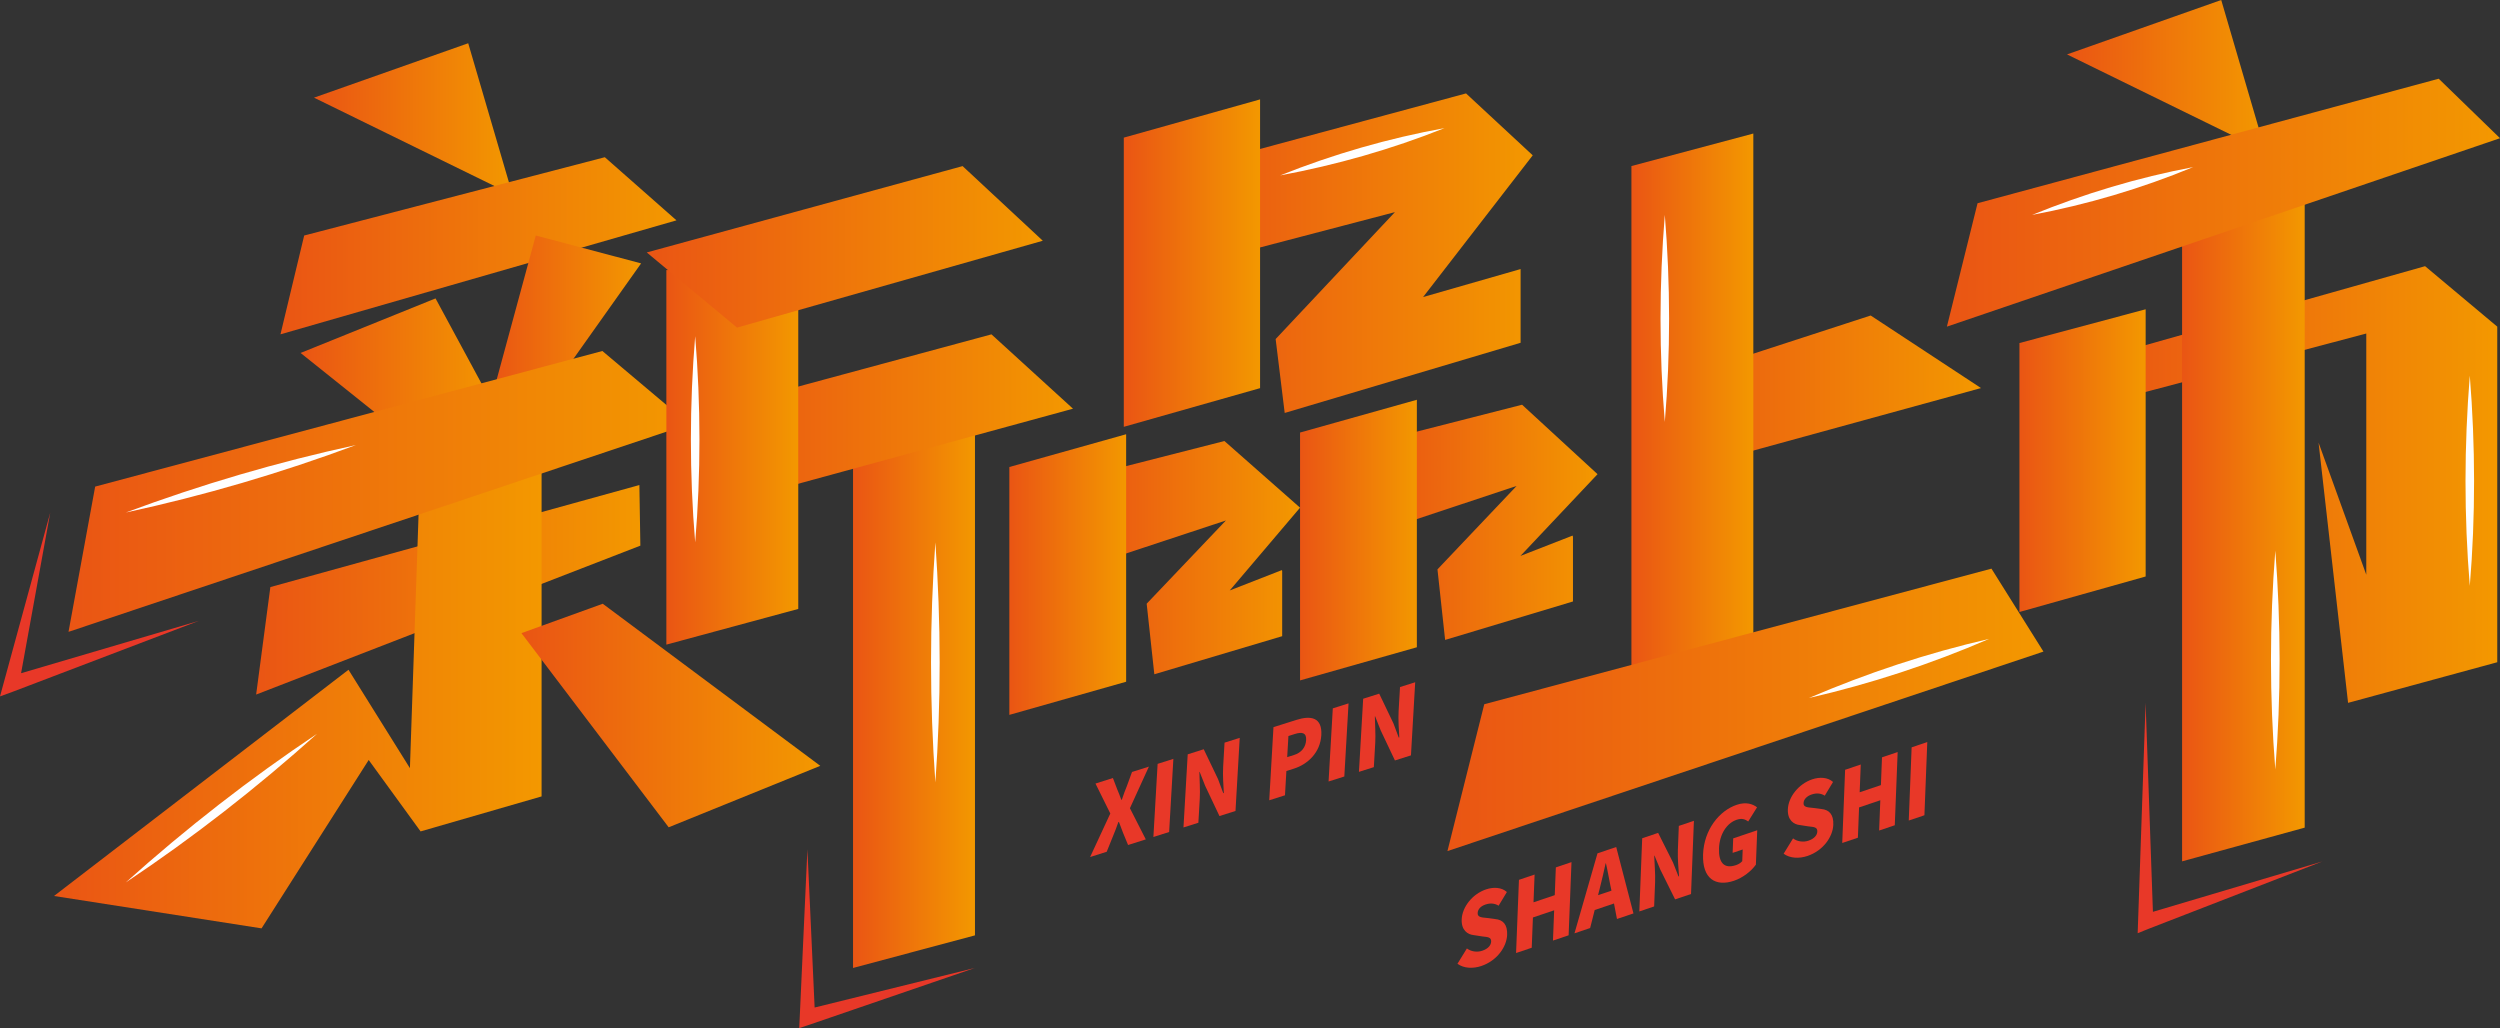 <?xml version="1.0" encoding="iso-8859-1"?>
<!-- Generator: Adobe Illustrator 27.0.0, SVG Export Plug-In . SVG Version: 6.00 Build 0)  -->
<svg version="1.1" id="&#x56FE;&#x5C42;_1" xmlns="http://www.w3.org/2000/svg" xmlns:xlink="http://www.w3.org/1999/xlink" x="0px"
	 y="0px" viewBox="0 0 1038.49 427.078" style="enable-background:new 0 0 1038.49 427.078;" xml:space="preserve">
<rect x="0" y="0" width="1038.49" height="427.078" fill="#333333" stroke="none"/>
<g>
	<linearGradient id="SVGID_1_" gradientUnits="userSpaceOnUse" x1="130.436" y1="49.465" x2="212.939" y2="49.465">
		<stop  offset="0" style="stop-color:#EA5514"/>
		<stop  offset="1" style="stop-color:#F39800"/>
	</linearGradient>
	<polygon style="fill:url(#SVGID_1_);" points="130.436,40.567 194.493,17.964 212.939,80.967 	"/>
	
		<linearGradient id="SVGID_00000081629528866953740050000003636735575163922357_" gradientUnits="userSpaceOnUse" x1="116.507" y1="102.092" x2="281.002" y2="102.092">
		<stop  offset="0" style="stop-color:#EA5514"/>
		<stop  offset="1" style="stop-color:#F39800"/>
	</linearGradient>
	<polygon style="fill:url(#SVGID_00000081629528866953740050000003636735575163922357_);" points="126.356,97.831 116.507,138.879 
		281.002,91.532 251.242,65.306 	"/>
	
		<linearGradient id="SVGID_00000010995542006661327750000008861069198347291054_" gradientUnits="userSpaceOnUse" x1="684.773" y1="160.871" x2="822.904" y2="160.871">
		<stop  offset="0" style="stop-color:#EA5514"/>
		<stop  offset="1" style="stop-color:#F39800"/>
	</linearGradient>
	<polygon style="fill:url(#SVGID_00000010995542006661327750000008861069198347291054_);" points="684.773,161.081 715.489,190.686 
		822.904,161.201 777.068,131.057 	"/>
	
		<linearGradient id="SVGID_00000031917437270791415070000008779382918939567038_" gradientUnits="userSpaceOnUse" x1="106.4" y1="245" x2="266.005" y2="245">
		<stop  offset="0" style="stop-color:#EA5514"/>
		<stop  offset="1" style="stop-color:#F39800"/>
	</linearGradient>
	<polygon style="fill:url(#SVGID_00000031917437270791415070000008779382918939567038_);" points="112.308,243.866 106.4,288.519 
		266.005,226.659 265.595,201.481 	"/>
	
		<linearGradient id="SVGID_00000115490061291750264670000011479748376102675329_" gradientUnits="userSpaceOnUse" x1="354.348" y1="285.436" x2="404.996" y2="285.436">
		<stop  offset="0" style="stop-color:#EA5514"/>
		<stop  offset="1" style="stop-color:#F39800"/>
	</linearGradient>
	<polygon style="fill:url(#SVGID_00000115490061291750264670000011479748376102675329_);" points="404.996,388.545 354.348,402.09 
		354.348,168.782 404.996,168.782 	"/>
	
		<linearGradient id="SVGID_00000049935581878168777590000004123572168424922506_" gradientUnits="userSpaceOnUse" x1="677.685" y1="169.031" x2="728.326" y2="169.031">
		<stop  offset="0" style="stop-color:#EA5514"/>
		<stop  offset="1" style="stop-color:#F39800"/>
	</linearGradient>
	<polygon style="fill:url(#SVGID_00000049935581878168777590000004123572168424922506_);" points="677.685,68.977 677.685,282.596 
		728.326,282.596 728.326,55.465 	"/>
	
		<linearGradient id="SVGID_00000143602814385504159570000014174664948819967402_" gradientUnits="userSpaceOnUse" x1="22.432" y1="282.884" x2="224.972" y2="282.884">
		<stop  offset="0" style="stop-color:#EA5514"/>
		<stop  offset="1" style="stop-color:#F39800"/>
	</linearGradient>
	<polyline style="fill:url(#SVGID_00000143602814385504159570000014174664948819967402_);" points="174.715,189.048 170.28,319.086 
		144.764,278.215 22.432,372.186 108.645,385.638 153.153,315.697 174.715,345.364 224.972,330.828 224.972,180.131 	"/>
	
		<linearGradient id="SVGID_00000170994469480524476770000012274980199580257936_" gradientUnits="userSpaceOnUse" x1="870.868" y1="201.267" x2="1037.351" y2="201.267">
		<stop  offset="0" style="stop-color:#EA5514"/>
		<stop  offset="1" style="stop-color:#F39800"/>
	</linearGradient>
	<polyline style="fill:url(#SVGID_00000170994469480524476770000012274980199580257936_);" points="870.868,149.12 
		1007.366,110.569 1037.35,135.685 1037.35,275.088 975.381,291.964 963.119,183.87 982.945,238.739 982.945,138.542 
		872.782,167.711 	"/>
	
		<linearGradient id="SVGID_00000160185793413827378260000016161291639677823129_" gradientUnits="userSpaceOnUse" x1="124.859" y1="157.555" x2="207.2" y2="157.555">
		<stop  offset="0" style="stop-color:#EA5514"/>
		<stop  offset="1" style="stop-color:#F39800"/>
	</linearGradient>
	<polygon style="fill:url(#SVGID_00000160185793413827378260000016161291639677823129_);" points="124.859,146.616 180.92,123.96 
		207.2,172.603 180.536,191.151 	"/>
	
		<linearGradient id="SVGID_00000159467952453966475150000017748825323739899837_" gradientUnits="userSpaceOnUse" x1="204.299" y1="132.771" x2="266.314" y2="132.771">
		<stop  offset="0" style="stop-color:#EA5514"/>
		<stop  offset="1" style="stop-color:#F39800"/>
	</linearGradient>
	<polygon style="fill:url(#SVGID_00000159467952453966475150000017748825323739899837_);" points="222.566,97.831 266.314,109.407 
		224.972,167.711 204.299,165.107 	"/>
	
		<linearGradient id="SVGID_00000026871447588574225300000008530188711063952773_" gradientUnits="userSpaceOnUse" x1="216.605" y1="297.225" x2="340.736" y2="297.225">
		<stop  offset="0" style="stop-color:#EA5514"/>
		<stop  offset="1" style="stop-color:#F39800"/>
	</linearGradient>
	<polygon style="fill:url(#SVGID_00000026871447588574225300000008530188711063952773_);" points="216.605,263.001 250.379,250.796 
		340.736,318.122 277.763,343.655 	"/>
	<path style="fill:#FFFFFF;" d="M388.547,225.295c2.345,33.277,2.401,66.442,0,99.719
		C386.146,291.737,386.146,258.572,388.547,225.295z"/>
	<path style="fill:#FFFFFF;" d="M52.26,366.554c25.013-22.445,51.535-43.104,79.451-61.752
		C106.698,327.247,80.233,347.906,52.26,366.554z"/>
	<path style="fill:#FFFFFF;" d="M691.556,89.284c2.345,28.699,2.401,57.397,0,85.984
		C689.155,146.681,689.211,117.983,691.556,89.284z"/>
	<path style="fill:#FFFFFF;" d="M1025.944,156.061c2.345,29.145,2.401,58.29,0,87.324
		C1023.543,214.352,1023.599,185.207,1025.944,156.061z"/>
	<polygon style="fill:#E83828;" points="20.882,212.9 7.817,284.814 3.741,281.129 82.578,257.902 5.807,287.159 0,289.281 
		1.619,283.362 	"/>
	<polygon style="fill:#E83828;" points="335.393,352.819 338.575,422.5 334.5,419.485 405.017,402.065 336.342,425.626 
		331.987,427.078 332.21,422.5 	"/>
	<polygon style="fill:#E83828;" points="891.273,291.961 894.456,382.858 890.324,379.954 964.695,357.844 892.39,385.873 
		887.979,387.66 888.146,382.858 	"/>
	
		<linearGradient id="SVGID_00000028285250329862165680000000116862512220812211_" gradientUnits="userSpaceOnUse" x1="573.627" y1="216.97" x2="663.613" y2="216.97">
		<stop  offset="0" style="stop-color:#EA5514"/>
		<stop  offset="1" style="stop-color:#F39800"/>
	</linearGradient>
	<polygon style="fill:url(#SVGID_00000028285250329862165680000000116862512220812211_);" points="653.408,223.021 653.252,222.479 
		631.582,230.93 663.613,196.971 632.262,168.122 573.627,183.092 580.721,218.214 629.993,201.855 597.119,236.512 
		600.298,265.819 653.408,249.848 	"/>
	
		<linearGradient id="SVGID_00000039841705780473897140000007305909916045547444_" gradientUnits="userSpaceOnUse" x1="452.831" y1="231.643" x2="540.035" y2="231.643">
		<stop  offset="0" style="stop-color:#EA5514"/>
		<stop  offset="1" style="stop-color:#F39800"/>
	</linearGradient>
	<polygon style="fill:url(#SVGID_00000039841705780473897140000007305909916045547444_);" points="532.612,237.132 532.457,236.822 
		510.825,245.273 540.035,210.887 508.617,183.2 452.831,197.436 459.964,232.48 509.236,216.199 476.323,250.778 479.502,280.085 
		532.612,264.269 	"/>
	
		<linearGradient id="SVGID_00000078759513259384258170000006604299797712119177_" gradientUnits="userSpaceOnUse" x1="495.125" y1="105.172" x2="636.688" y2="105.172">
		<stop  offset="0" style="stop-color:#EA5514"/>
		<stop  offset="1" style="stop-color:#F39800"/>
	</linearGradient>
	<polygon style="fill:url(#SVGID_00000078759513259384258170000006604299797712119177_);" points="631.652,111.762 591.149,123.392 
		636.689,64.522 608.981,38.804 495.125,69.507 504.855,107.653 579.442,88.115 529.898,140.837 533.659,171.54 631.652,142.388 	
		"/>
	<path style="fill:#FFFFFF;" d="M531.76,72.869c22.11-8.822,44.89-15.41,68.285-19.653C577.934,62.037,555.154,68.514,531.76,72.869
		z"/>
	<g>
		<path style="fill:#E83828;" d="M461.216,337.927l-6.159-12.444l7.242-2.294l1.792,4.702c0.501,1.255,1.11,2.604,1.698,4.346
			l0.234-0.074c0.698-2.149,1.373-3.905,2.04-5.531l2.18-5.96l7.008-2.22l-7.88,17.278l6.589,12.951l-7.359,2.331l-2.112-5.115
			c-0.602-1.48-1.095-2.866-1.69-4.477l-0.234,0.074c-0.69,2.018-1.365,3.774-2.165,5.699l-2.677,6.632l-6.892,2.183
			L461.216,337.927z"/>
		<path style="fill:#E83828;" d="M480.872,317.304l6.541-2.072l-1.759,30.377l-6.541,2.072L480.872,317.304z"/>
		<path style="fill:#E83828;" d="M493.37,313.345l6.658-2.109l5.933,12.387l2.183,5.863l0.234-0.074
			c-0.168-3.031-0.495-7.298-0.282-10.964l0.576-9.951l6.308-1.998l-1.759,30.377l-6.658,2.109l-5.926-12.518l-2.3-5.826
			l-0.117,0.037c0.036,3.33,0.378,7.335,0.166,11.001l-0.584,10.082l-6.191,1.961L493.37,313.345z"/>
		<path style="fill:#E83828;" d="M528.996,302.057l9.461-2.998c6.074-1.924,10.843-1.122,10.411,6.341
			c-0.417,7.201-5.629,12.066-11.353,13.879l-3.154,0.999l-0.584,10.082l-6.541,2.072L528.996,302.057z M537.499,313.63
			c3.154-0.999,4.888-3.219,5.062-6.231c0.174-3.011-1.634-3.467-4.671-2.505l-2.687,0.851l-0.508,8.773L537.499,313.63z"/>
		<path style="fill:#E83828;" d="M553.642,294.249l6.541-2.072l-1.759,30.377l-6.541,2.072L553.642,294.249z"/>
		<path style="fill:#E83828;" d="M566.257,290.252l6.658-2.109l5.933,12.387l2.183,5.863l0.234-0.074
			c-0.168-3.031-0.495-7.298-0.282-10.964l0.576-9.951l6.308-1.998l-1.759,30.377l-6.658,2.109l-5.926-12.518l-2.3-5.826
			l-0.117,0.037c0.036,3.33,0.378,7.335,0.166,11.001l-0.584,10.082l-6.191,1.961L566.257,290.252z"/>
	</g>
	<path style="fill:#E83828;" d="M605.423,400.349l3.916-6.365c1.78,1.339,4.288,1.657,6.378,0.952
		c2.438-0.823,3.64-2.263,3.702-3.835c0.072-1.835-1.417-1.85-3.697-2.115l-3.416-0.529c-2.74-0.239-5.302-2.09-5.127-6.546
		c0.201-5.111,4.424-10.545,10.113-12.464c3.135-1.058,6.45-0.883,8.664,1.086l-3.431,5.684c-1.68-0.985-3.39-1.184-5.48-0.479
		c-1.974,0.666-3.171,1.975-3.232,3.548c-0.067,1.704,1.533,1.811,3.93,2.036l3.305,0.437c3.31,0.306,5.181,2.261,5.011,6.585
		c-0.196,4.98-4.202,10.728-10.703,12.922C611.871,402.441,608.097,402.292,605.423,400.349z"/>
	<path style="fill:#E83828;" d="M630.965,365.481l6.502-2.194l-0.453,11.533l8.823-2.977l0.453-11.533l6.502-2.194l-1.194,30.404
		l-6.502,2.194l0.494-12.581l-8.823,2.977l-0.494,12.581l-6.502,2.194L630.965,365.481z"/>
	<path style="fill:#E83828;" d="M670.446,375.307l-8.011,2.703l-1.898,7.494l-6.502,2.194l9.553-33.224l7.779-2.625l7.165,27.584
		l-6.85,2.311L670.446,375.307z M669.396,369.972l-0.483-2.294c-0.578-2.779-1.131-6.214-1.82-9.085l-0.116,0.039
		c-0.704,3.341-1.661,7.285-2.476,10.534l-0.678,2.686L669.396,369.972z"/>
	<path style="fill:#E83828;" d="M682.165,348.206l6.618-2.233l6.162,12.275l2.292,5.822l0.232-0.078
		c-0.225-3.028-0.63-7.288-0.486-10.957l0.391-9.96l6.269-2.115l-1.194,30.404l-6.618,2.233l-6.157-12.406l-2.408-5.783
		l-0.116,0.039c0.098,3.329,0.514,7.327,0.37,10.996l-0.396,10.091l-6.153,2.076L682.165,348.206z"/>
	<path style="fill:#E83828;" d="M707.452,354.803c0.396-10.091,6.665-18.025,13.979-20.493c3.947-1.332,6.656-0.306,8.437,1.033
		l-3.668,5.893c-1.226-0.88-2.578-1.458-4.784-0.714c-4.063,1.371-7.105,5.889-7.337,11.786c-0.237,6.028,2.062,8.744,7.055,7.06
		c1.045-0.353,1.984-0.928,2.585-1.648l0.19-4.849l-4.18,1.41l0.237-6.028l9.984-3.369l-0.561,14.285
		c-1.94,2.724-5.369,5.432-9.084,6.686C712.761,368.401,707.046,365.157,707.452,354.803z"/>
	<path style="fill:#E83828;" d="M740.911,354.636l3.916-6.365c1.78,1.339,4.288,1.657,6.378,0.952
		c2.438-0.823,3.64-2.263,3.702-3.835c0.072-1.835-1.417-1.85-3.697-2.115l-3.416-0.529c-2.74-0.239-5.302-2.09-5.127-6.546
		c0.201-5.111,4.424-10.545,10.113-12.464c3.135-1.058,6.45-0.883,8.664,1.086l-3.431,5.684c-1.68-0.985-3.39-1.184-5.48-0.479
		c-1.974,0.666-3.287,2.014-3.349,3.587c-0.067,1.704,1.649,1.771,4.046,1.997l3.305,0.437c3.31,0.306,5.181,2.261,5.011,6.585
		c-0.196,4.98-4.202,10.728-10.703,12.922C747.358,356.728,743.584,356.579,740.911,354.636z"/>
	<path style="fill:#E83828;" d="M766.452,319.767l6.501-2.194l-0.453,11.533l8.824-2.977l0.453-11.533l6.501-2.194l-1.194,30.404
		L780.583,345l0.494-12.581l-8.823,2.977l-0.494,12.581l-6.502,2.194L766.452,319.767z"/>
	<path style="fill:#E83828;" d="M794.084,310.444l6.502-2.194l-1.194,30.404l-6.502,2.194L794.084,310.444z"/>
	
		<linearGradient id="SVGID_00000003067964622024962230000015925800661844462265_" gradientUnits="userSpaceOnUse" x1="28.459" y1="204.135" x2="286.265" y2="204.135">
		<stop  offset="0" style="stop-color:#EA5514"/>
		<stop  offset="1" style="stop-color:#F39800"/>
	</linearGradient>
	<polygon style="fill:url(#SVGID_00000003067964622024962230000015925800661844462265_);" points="39.533,202.128 28.459,262.469 
		286.265,176.17 250.219,145.801 	"/>
	<path style="fill:#FFFFFF;" d="M52.26,212.9c31.211-11.613,63.092-20.993,95.587-28.029
		C116.692,196.485,84.811,205.865,52.26,212.9z"/>
	
		<linearGradient id="SVGID_00000156571350627330413620000016826104260988339885_" gradientUnits="userSpaceOnUse" x1="294.837" y1="170.966" x2="445.717" y2="170.966">
		<stop  offset="0" style="stop-color:#EA5514"/>
		<stop  offset="1" style="stop-color:#F39800"/>
	</linearGradient>
	<polygon style="fill:url(#SVGID_00000156571350627330413620000016826104260988339885_);" points="294.837,170.503 323.912,203.045 
		445.717,169.775 411.849,138.888 	"/>
	
		<linearGradient id="SVGID_00000036956421144717761500000007101243629021990282_" gradientUnits="userSpaceOnUse" x1="276.803" y1="189.983" x2="331.595" y2="189.983">
		<stop  offset="0" style="stop-color:#EA5514"/>
		<stop  offset="1" style="stop-color:#F39800"/>
	</linearGradient>
	<polygon style="fill:url(#SVGID_00000036956421144717761500000007101243629021990282_);" points="331.595,252.945 276.804,267.775 
		276.804,112.191 331.595,112.191 	"/>
	<path style="fill:#FFFFFF;" d="M288.772,139.646c2.345,28.475,2.401,57.062,0,85.649
		C286.371,196.708,286.427,168.121,288.772,139.646z"/>
	
		<linearGradient id="SVGID_00000067218167908879157030000014947108055684049804_" gradientUnits="userSpaceOnUse" x1="268.661" y1="102.543" x2="433.169" y2="102.543">
		<stop  offset="0" style="stop-color:#EA5514"/>
		<stop  offset="1" style="stop-color:#F39800"/>
	</linearGradient>
	<polygon style="fill:url(#SVGID_00000067218167908879157030000014947108055684049804_);" points="399.857,68.998 433.169,100.004 
		306.14,136.087 268.661,104.864 	"/>
	
		<linearGradient id="SVGID_00000000206942906214581550000002748702892649477310_" gradientUnits="userSpaceOnUse" x1="419.275" y1="238.667" x2="467.795" y2="238.667">
		<stop  offset="0" style="stop-color:#EA5514"/>
		<stop  offset="1" style="stop-color:#F39800"/>
	</linearGradient>
	<polygon style="fill:url(#SVGID_00000000206942906214581550000002748702892649477310_);" points="467.795,180.379 419.275,193.993 
		419.275,296.956 467.795,283.187 	"/>
	
		<linearGradient id="SVGID_00000147218960841001150670000013269709823949087645_" gradientUnits="userSpaceOnUse" x1="540.035" y1="224.349" x2="588.554" y2="224.349">
		<stop  offset="0" style="stop-color:#EA5514"/>
		<stop  offset="1" style="stop-color:#F39800"/>
	</linearGradient>
	<polygon style="fill:url(#SVGID_00000147218960841001150670000013269709823949087645_);" points="588.554,166.06 540.035,179.675 
		540.035,282.638 588.554,268.869 	"/>
	
		<linearGradient id="SVGID_00000140697205075438058940000016362923271067245242_" gradientUnits="userSpaceOnUse" x1="466.821" y1="109.293" x2="523.43" y2="109.293">
		<stop  offset="0" style="stop-color:#EA5514"/>
		<stop  offset="1" style="stop-color:#F39800"/>
	</linearGradient>
	<polygon style="fill:url(#SVGID_00000140697205075438058940000016362923271067245242_);" points="523.43,41.286 466.821,57.17 
		466.821,177.3 523.43,161.235 	"/>
	
		<linearGradient id="SVGID_00000020375711305690936060000011607007243293121677_" gradientUnits="userSpaceOnUse" x1="601.26" y1="294.874" x2="848.835" y2="294.874">
		<stop  offset="0" style="stop-color:#EA5514"/>
		<stop  offset="1" style="stop-color:#F39800"/>
	</linearGradient>
	<polygon style="fill:url(#SVGID_00000020375711305690936060000011607007243293121677_);" points="616.554,292.537 601.26,353.538 
		848.835,270.664 827.24,236.21 	"/>
	<path style="fill:#FFFFFF;" d="M751.41,289.951c24.232-10.385,49.134-18.648,74.873-24.567
		C802.051,275.88,777.093,284.032,751.41,289.951z"/>
	
		<linearGradient id="SVGID_00000098208272529184358110000017969172014015405209_" gradientUnits="userSpaceOnUse" x1="838.865" y1="191.345" x2="891.296" y2="191.345">
		<stop  offset="0" style="stop-color:#EA5514"/>
		<stop  offset="1" style="stop-color:#F39800"/>
	</linearGradient>
	<polygon style="fill:url(#SVGID_00000098208272529184358110000017969172014015405209_);" points="891.296,239.474 838.865,254.22 
		838.865,142.493 891.296,128.471 	"/>
	
		<linearGradient id="SVGID_00000011743912190692028010000001056886279046061987_" gradientUnits="userSpaceOnUse" x1="906.432" y1="216.556" x2="957.36" y2="216.556">
		<stop  offset="0" style="stop-color:#EA5514"/>
		<stop  offset="1" style="stop-color:#F39800"/>
	</linearGradient>
	<polygon style="fill:url(#SVGID_00000011743912190692028010000001056886279046061987_);" points="957.36,343.797 906.431,357.8 
		906.431,75.312 957.36,75.312 	"/>
	<path style="fill:#FFFFFF;" d="M945.153,228.757c2.345,30.262,2.401,60.635,0,90.897
		C942.752,289.392,942.752,259.019,945.153,228.757z"/>
	
		<linearGradient id="SVGID_00000150787802146480704550000012570534102907374470_" gradientUnits="userSpaceOnUse" x1="858.631" y1="31.501" x2="941.135" y2="31.501">
		<stop  offset="0" style="stop-color:#EA5514"/>
		<stop  offset="1" style="stop-color:#F39800"/>
	</linearGradient>
	<polygon style="fill:url(#SVGID_00000150787802146480704550000012570534102907374470_);" points="858.632,22.603 922.688,0 
		941.135,63.003 	"/>
	
		<linearGradient id="SVGID_00000145024570845161334490000013788674278773856401_" gradientUnits="userSpaceOnUse" x1="808.732" y1="84.192" x2="1038.49" y2="84.192">
		<stop  offset="0" style="stop-color:#EA5514"/>
		<stop  offset="1" style="stop-color:#F39800"/>
	</linearGradient>
	<polygon style="fill:url(#SVGID_00000145024570845161334490000013788674278773856401_);" points="821.465,84.425 808.732,135.685 
		1038.49,57.412 1013.036,32.698 	"/>
	<path style="fill:#FFFFFF;" d="M844.094,89.284c21.663-8.822,43.941-15.522,66.945-19.877
		C889.431,78.341,867.097,84.929,844.094,89.284z"/>
</g>
</svg>

